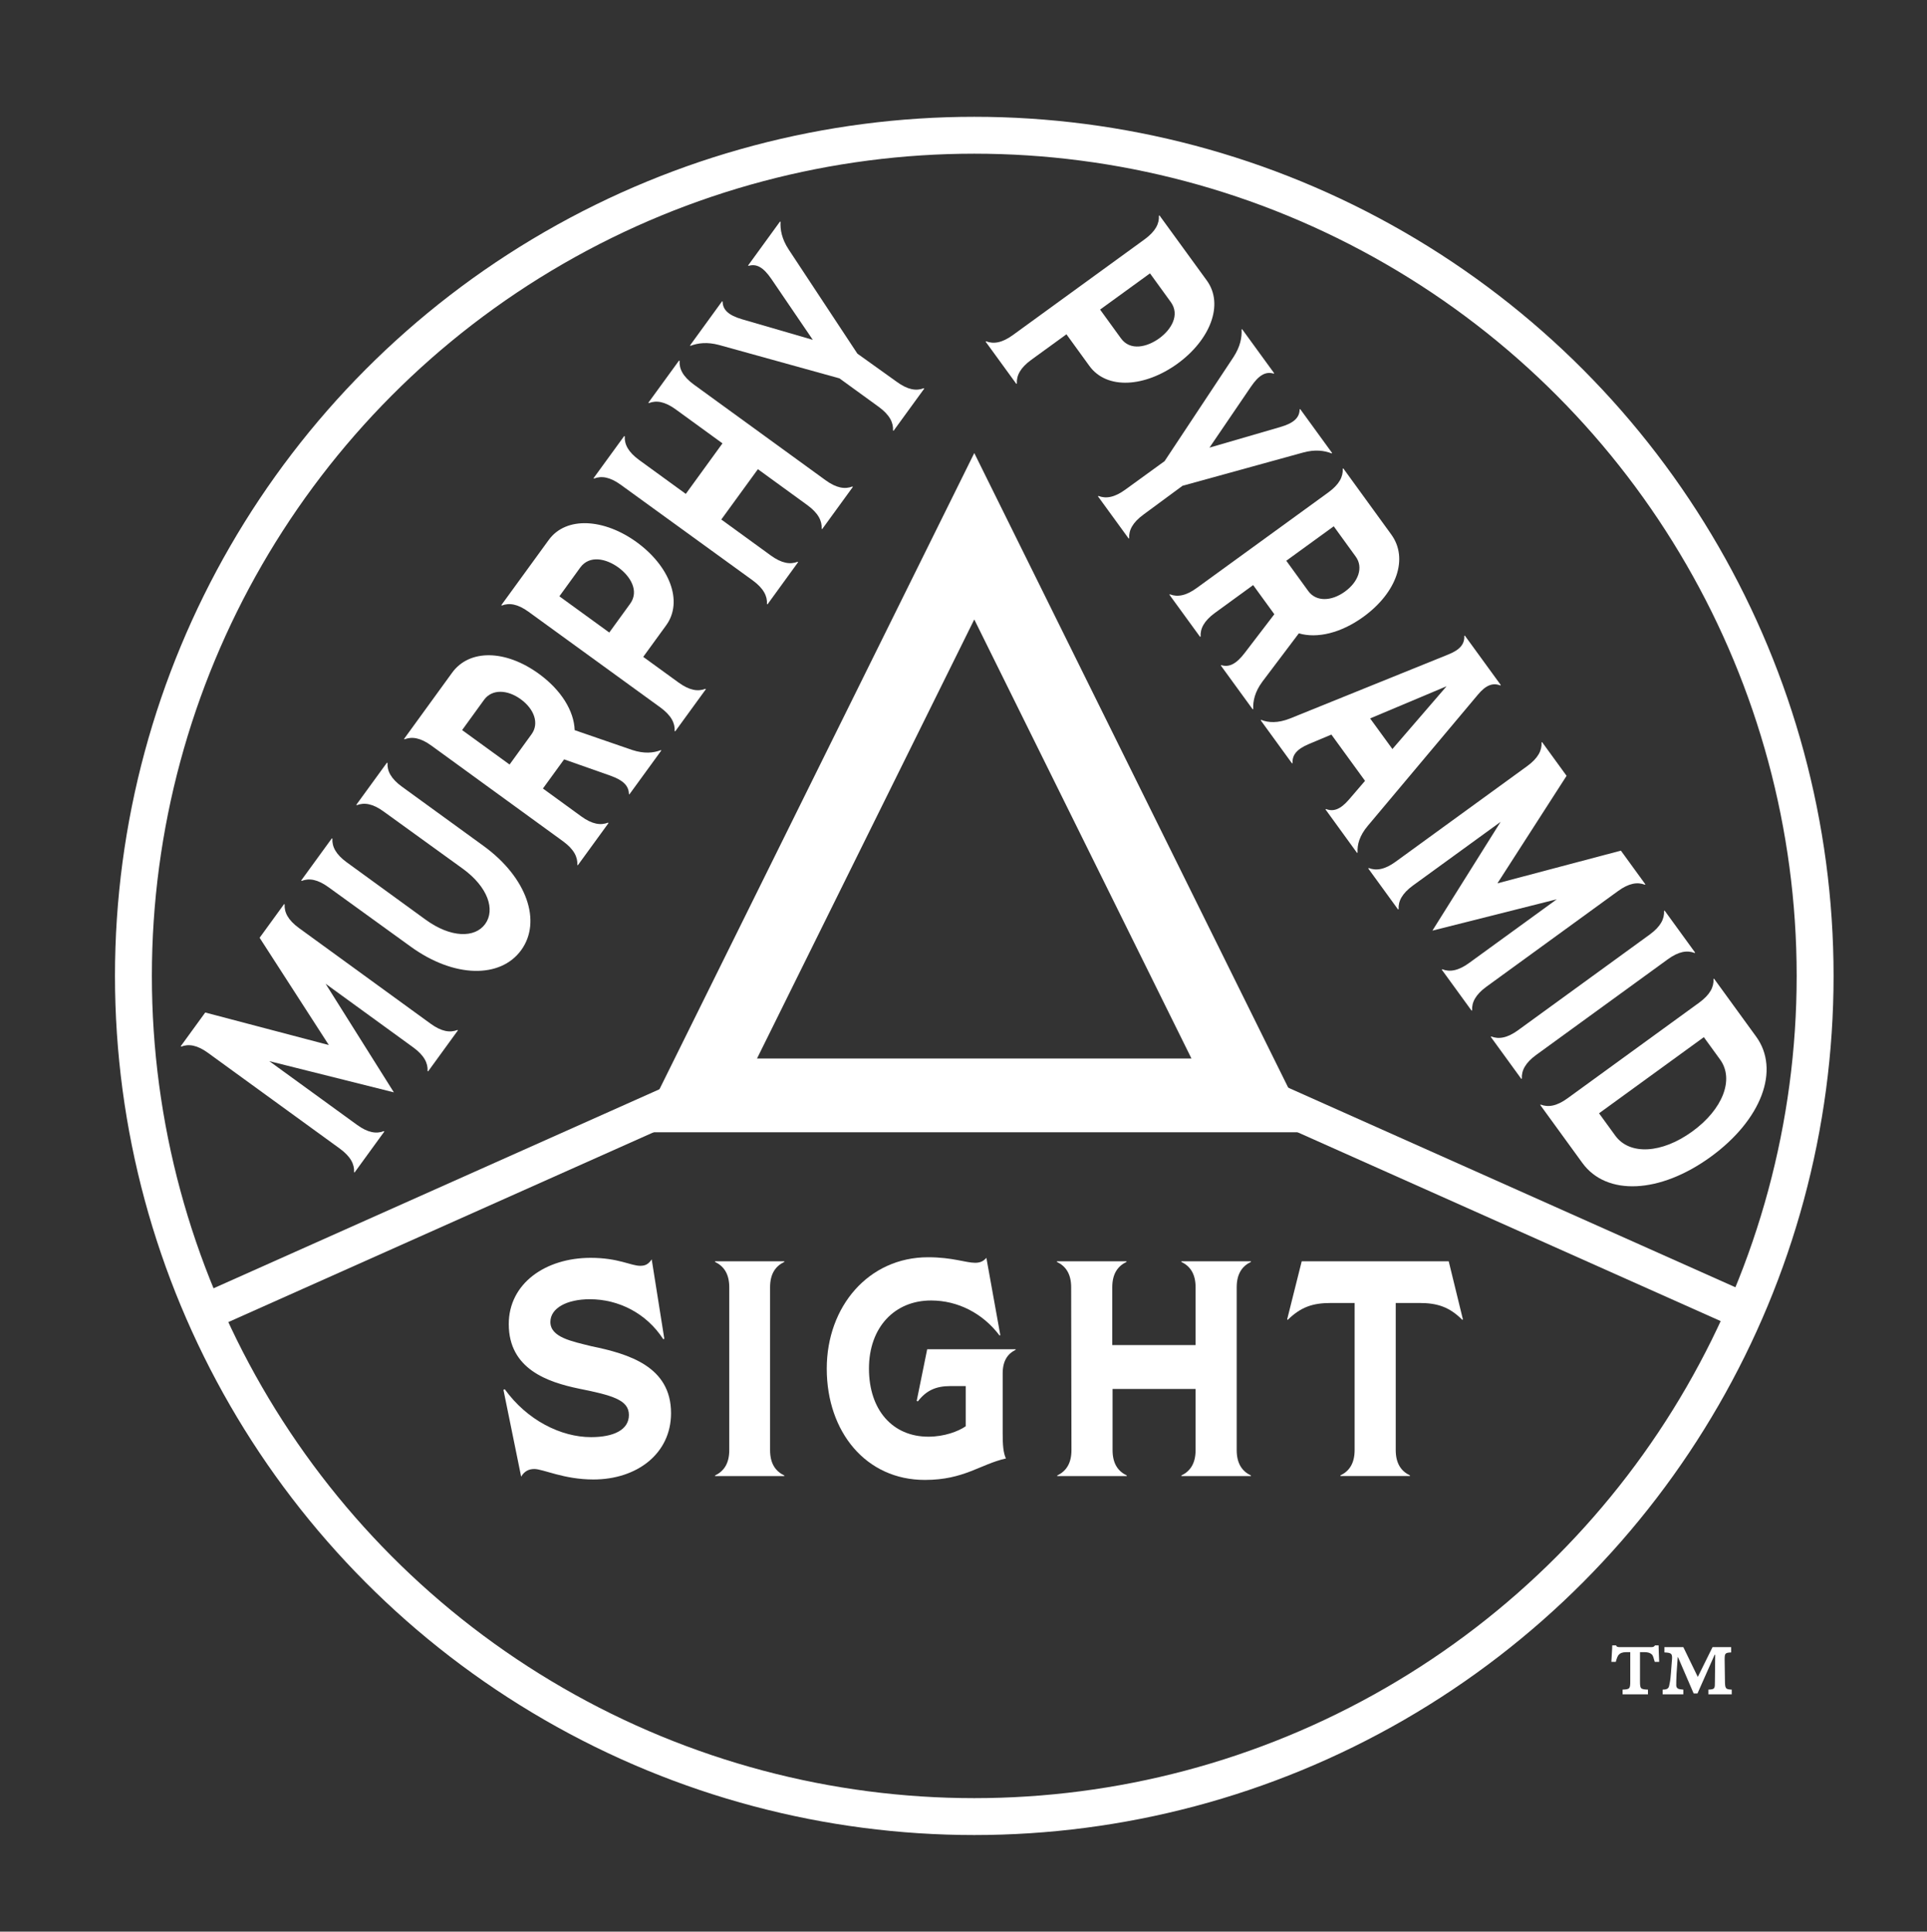<?xml version="1.0" encoding="utf-8"?>
<!-- Generator: Adobe Illustrator 27.9.0, SVG Export Plug-In . SVG Version: 6.00 Build 0)  -->
<svg version="1.1" id="Layer_1" xmlns="http://www.w3.org/2000/svg" xmlns:xlink="http://www.w3.org/1999/xlink" x="0px" y="0px"
	 viewBox="0 0 261.12 261.8" style="enable-background:new 0 0 261.12 261.8;" xml:space="preserve">
<rect x="0" y="0" width="261.12" height="261.8" fill="#333333" stroke="none"/>
<style type="text/css">
	.st0{clip-path:url(#SVGID_00000151540968829705141700000016110236661406076038_);fill:none;stroke:#FFFFFF;stroke-width:5;}
	.st1{fill:none;stroke:#FFFFFF;stroke-width:10;}
	.st2{fill:none;stroke:#FFFFFF;stroke-width:5;}
	.st3{clip-path:url(#SVGID_00000093142638317016320950000010382145044244938913_);}
	.st4{fill:#FFFFFF;}
	.st5{clip-path:url(#SVGID_00000021823983893142263630000008072808082011137715_);}
</style>
<g>
	<defs>
		<rect id="SVGID_1_" x="11.21" y="14.04" width="242.31" height="234.68"/>
	</defs>
	<clipPath id="SVGID_00000174562327458398323710000008777253552882900906_">
		<use xlink:href="#SVGID_1_"  style="overflow:visible;"/>
	</clipPath>
	
		<circle style="clip-path:url(#SVGID_00000174562327458398323710000008777253552882900906_);fill:none;stroke:#FFFFFF;stroke-width:5;" cx="132.02" cy="132.27" r="113.94"/>
</g>
<polygon class="st1" points="132.02,72.68 94.53,148.46 169.5,148.46 "/>
<line class="st2" x1="96.08" y1="147.37" x2="29.75" y2="176.98"/>
<line class="st2" x1="168.32" y1="147.37" x2="234.65" y2="176.98"/>
<g>
	<defs>
		<rect id="SVGID_00000101803714489286248590000003916109609062162363_" x="11.21" y="14.04" width="242.31" height="234.68"/>
	</defs>
	<clipPath id="SVGID_00000026862534762081743660000009495742391710056107_">
		<use xlink:href="#SVGID_00000101803714489286248590000003916109609062162363_"  style="overflow:visible;"/>
	</clipPath>
	<g style="clip-path:url(#SVGID_00000026862534762081743660000009495742391710056107_);">
		<path class="st4" d="M47.98,158.87c0.06-1.07-0.46-2.12-1.94-3.2L28.2,142.71c-1.48-1.08-2.64-1.25-3.64-0.86l-0.07-0.05
			l3.32-4.57l16.75,4.41l-9.38-14.54l3.32-4.57l0.07,0.05c-0.06,1.07,0.46,2.12,1.94,3.2l17.83,12.96c1.48,1.08,2.64,1.25,3.64,0.86
			l0.07,0.05l-4.04,5.56l-0.07-0.05c0.06-1.07-0.46-2.12-1.94-3.2l-11.88-8.63l9.25,14.72l-16.88-4.23l11.88,8.63
			c1.48,1.08,2.64,1.25,3.64,0.86l0.07,0.05l-4.04,5.56L47.98,158.87z"/>
		<path class="st4" d="M55.61,128.27l-11.09-8.02c-1.48-1.08-2.64-1.25-3.64-0.86l-0.07-0.05l4.16-5.72l0.07,0.05
			c-0.06,1.07,0.46,2.12,1.94,3.2l10.7,7.78c3.4,2.47,6.66,2.51,8.06,0.59c1.41-1.94,0.37-5.03-3.03-7.5l-10.72-7.75
			c-1.48-1.08-2.64-1.25-3.64-0.86l-0.07-0.05l4.16-5.72l0.07,0.05c-0.06,1.07,0.46,2.12,1.94,3.2l11.07,8.04
			c5.92,4.3,7.91,10.27,5.1,14.13C67.82,132.63,61.53,132.58,55.61,128.27z"/>
		<path class="st4" d="M89.54,101.67l0.07,0.05l-4.32,5.94l-0.07-0.05c-0.02-1.1-0.75-1.86-2.56-2.5l-6.22-2.19l-2.87,3.95
			l5.18,3.77c1.48,1.08,2.64,1.25,3.64,0.86l0.07,0.05l-4.16,5.72l-0.07-0.05c0.06-1.07-0.46-2.12-1.94-3.2l-17.83-12.96
			c-1.48-1.08-2.64-1.25-3.64-0.86l-0.07-0.05l6.51-8.97c2.34-3.22,7.23-3.15,11.77,0.15c3.03,2.2,4.76,5.05,4.84,7.63l7.77,2.68
			C87.27,102.18,88.54,102.06,89.54,101.67z M69.05,103.62l2.98-4.11c1.06-1.46,0.37-3.41-1.48-4.75c-1.82-1.32-3.89-1.37-4.95,0.08
			l-2.98,4.11L69.05,103.62z"/>
		<path class="st4" d="M86.27,73.48c4.41,3.2,6.37,8,4,11.27l-3.11,4.28l4.78,3.47c1.48,1.08,2.64,1.25,3.64,0.86l0.07,0.05
			l-4.16,5.72l-0.07-0.05c0.06-1.07-0.46-2.12-1.94-3.2L71.64,82.93C70.16,81.85,69,81.68,68,82.07l-0.07-0.05l6.42-8.83
			C76.72,69.92,81.89,70.3,86.27,73.48z M83.78,76.9c-1.62-1.17-3.89-1.72-5.16,0.03l-2.82,3.89l6.76,4.91l2.82-3.89
			C86.65,80.1,85.43,78.1,83.78,76.9z"/>
		<path class="st4" d="M94.02,52.12l17.84,12.96c1.48,1.08,2.64,1.25,3.64,0.86l0.07,0.05l-4.16,5.72l-0.07-0.05
			c0.06-1.07-0.46-2.12-1.94-3.2l-6.7-4.87l-4.96,6.82l6.7,4.87c1.48,1.08,2.64,1.25,3.64,0.86l0.07,0.05L104,81.91l-0.07-0.05
			c0.06-1.07-0.46-2.12-1.94-3.2L84.14,65.72c-1.48-1.08-2.64-1.25-3.64-0.86l-0.07-0.05l4.16-5.72l0.07,0.05
			c-0.06,1.07,0.46,2.12,1.94,3.2l6.33,4.6l4.97-6.85l-6.33-4.6c-1.48-1.08-2.64-1.25-3.64-0.86l-0.07-0.05l4.16-5.72l0.07,0.05
			C92.02,49.99,92.54,51.04,94.02,52.12z"/>
		<path class="st4" d="M121.53,51.76c1.48,1.08,2.64,1.25,3.64,0.86l0.07,0.05l-4.16,5.72l-0.07-0.05c0.06-1.07-0.46-2.12-1.94-3.2
			l-5.32-3.86l-16.3-4.52c-1.63-0.44-2.88-0.27-3.88,0.11l-0.07-0.05l4.35-5.99l0.07,0.05c0.02,1.1,0.77,1.84,2.63,2.39l9.59,2.79
			l-5.62-8.26c-1.1-1.61-2.03-2.08-3.08-1.77l-0.07-0.05l4.33-5.96l0.07,0.05c-0.06,1.07,0.17,2.32,1.09,3.73l9.32,14.13
			L121.53,51.76z"/>
	</g>
	<g style="clip-path:url(#SVGID_00000026862534762081743660000009495742391710056107_);">
		<path class="st4" d="M159.57,49.28c-4.41,3.2-9.58,3.58-11.95,0.32l-3.11-4.29l-4.78,3.47c-1.48,1.08-2,2.13-1.94,3.2l-0.07,0.05
			l-4.16-5.72l0.07-0.05c1,0.39,2.16,0.22,3.64-0.86l17.83-12.96c1.48-1.08,2-2.13,1.94-3.2l0.07-0.05l6.42,8.83
			C165.91,41.3,163.94,46.1,159.57,49.28z M157.08,45.86c1.62-1.17,2.84-3.17,1.57-4.92l-2.82-3.89l-6.76,4.91l2.82,3.89
			C153.15,47.6,155.43,47.05,157.08,45.86z"/>
		<path class="st4" d="M154.95,69.74c-1.48,1.08-2,2.13-1.94,3.2l-0.07,0.05l-4.16-5.72l0.07-0.05c1,0.39,2.16,0.22,3.64-0.86
			l5.32-3.86l9.34-14.11c0.92-1.42,1.15-2.66,1.09-3.73l0.07-0.05l4.35,5.98l-0.07,0.05c-1.05-0.32-1.99,0.16-3.08,1.77l-5.62,8.26
			l9.59-2.79c1.87-0.54,2.61-1.29,2.63-2.39l0.07-0.05l4.33,5.96l-0.07,0.05c-1-0.39-2.25-0.56-3.88-0.11l-16.32,4.5L154.95,69.74z"
			/>
		<path class="st4" d="M169.82,96.09l-0.07,0.05l-4.32-5.94l0.07-0.05c1.05,0.32,2.01-0.14,3.17-1.66l4.01-5.24l-2.87-3.95
			l-5.18,3.77c-1.48,1.08-2,2.13-1.94,3.2l-0.07,0.05l-4.16-5.72l0.07-0.05c1,0.39,2.16,0.22,3.64-0.86l17.84-12.96
			c1.48-1.08,2-2.13,1.94-3.2l0.07-0.05l6.51,8.97c2.34,3.22,0.76,7.85-3.78,11.15c-3.03,2.2-6.27,2.97-8.75,2.24l-4.95,6.56
			C170.04,93.77,169.77,95.02,169.82,96.09z M174.3,76l2.98,4.11c1.06,1.46,3.13,1.41,4.98,0.06c1.82-1.32,2.51-3.27,1.45-4.73
			l-2.98-4.11L174.3,76z"/>
		<path class="st4" d="M183.96,115.55l-0.07,0.05l-4.28-5.9l0.07-0.05c1,0.39,1.95,0.07,3.12-1.29l2.17-2.53l-4.56-6.27l-3.07,1.29
			c-1.65,0.7-2.25,1.5-2.19,2.57l-0.07,0.05l-4.25-5.85l0.07-0.05c1,0.39,2.24,0.46,3.88-0.18l21.46-8.68
			c1.64-0.65,2.23-1.45,2.18-2.52l0.07-0.05l4.88,6.71l-0.07,0.05c-1-0.39-1.95-0.07-3.07,1.29l-14.88,17.73
			C184.21,113.27,183.9,114.48,183.96,115.55z M188.68,101.52l7.34-8.51l-10.36,4.36L188.68,101.52z"/>
		<path class="st4" d="M185.48,117.65c1,0.39,2.16,0.22,3.64-0.86l17.83-12.96c1.48-1.08,2-2.13,1.94-3.2l0.07-0.05l3.32,4.57
			l-9.37,14.57l16.73-4.43l3.32,4.57l-0.07,0.05c-1-0.39-2.16-0.22-3.64,0.86l-17.83,12.96c-1.48,1.08-2,2.13-1.94,3.2l-0.07,0.05
			l-4.04-5.56l0.07-0.05c1,0.39,2.16,0.22,3.64-0.86l11.88-8.63l-16.86,4.25l9.24-14.74l-11.88,8.63c-1.48,1.08-2,2.13-1.94,3.2
			l-0.07,0.05l-4.04-5.56L185.48,117.65z"/>
		<path class="st4" d="M202.08,140.48c1,0.39,2.16,0.22,3.64-0.86l17.83-12.96c1.48-1.08,2-2.13,1.94-3.2l0.07-0.05l4.14,5.7
			l-0.07,0.05c-1-0.39-2.16-0.22-3.64,0.86l-17.83,12.96c-1.48,1.08-2,2.13-1.94,3.2l-0.07,0.05l-4.14-5.7L202.08,140.48z"/>
		<path class="st4" d="M208.78,149.71c1,0.39,2.16,0.22,3.64-0.86l17.83-12.96c1.48-1.08,2-2.13,1.94-3.2l0.07-0.05l5.71,7.86
			c3.27,4.5,0.74,11.27-6.16,16.29c-6.9,5.01-14.12,5.33-17.39,0.83l-5.71-7.86L208.78,149.71z M218.88,153.92
			c1.96,2.69,6.33,2.42,10.44-0.57c4.11-2.98,5.72-7.06,3.76-9.75l-2.2-3.03l-14.2,10.32L218.88,153.92z"/>
	</g>
</g>
<g>
	<path class="st4" d="M72.4,199.1c-0.73,0-1.35,0.29-1.78,1.04l-2.4-11.77l0.18-0.08c3.02,4.2,7.61,6.49,11.69,6.49
		c3.09,0,5.13-1,5.13-3c0-2.04-2.22-2.66-6.81-3.58c-4.15-0.87-9.47-2.62-9.47-8.74c0-5.49,4.95-8.98,11.1-8.98
		c3.75,0,5.46,1.08,6.7,1.08c0.66,0,1.09-0.17,1.57-0.87l1.71,10.77l-0.15,0.04c-2.29-3.54-6.08-5.41-9.94-5.41
		c-3.13,0-5.35,1.21-5.35,3.08c0,2.08,2.88,2.62,5.57,3.29c5.06,1.04,10.78,2.75,10.78,9.07c0,5.49-4.62,8.99-10.52,8.99
		C76.4,200.52,73.6,199.1,72.4,199.1z"/>
	<path class="st4" d="M96.89,199.98c1.2-0.58,1.93-1.62,1.93-3.45v-22.05c0-1.83-0.73-2.87-1.93-3.45v-0.08h9.39v0.08
		c-1.2,0.58-1.93,1.62-1.93,3.45v22.05c0,1.83,0.73,2.87,1.93,3.45v0.08h-9.39V199.98z"/>
	<path class="st4" d="M112.03,185.5c0-8.44,5.68-15.1,13.73-15.1c3.31,0,5.1,0.75,6.37,0.75c0.55,0,1.06-0.12,1.53-0.67l1.89,10.48
		l-0.11,0.04c-2.26-3-5.64-4.74-9.28-4.74c-4.92,0-8.41,3.62-8.41,9.23s3.2,9.23,8.05,9.23c2.15,0,4.04-0.71,5.06-1.41v-5.45h-2.08
		c-2,0-3.28,0.62-4.41,2.08l-0.15-0.08l1.42-6.99h11.98v0.08c-1.09,0.54-1.75,1.5-1.75,3.2v8.07c0,1.58,0.07,2.66,0.44,3.45
		c-3.49,0.79-5.68,2.91-10.96,2.91C117.35,200.6,112.03,194.07,112.03,185.5z"/>
	<path class="st4" d="M167.58,174.48v22.05c0,1.83,0.73,2.87,1.93,3.45v0.08h-9.43v-0.08c1.2-0.58,1.93-1.62,1.93-3.45v-8.28h-11.25
		v8.28c0,1.83,0.73,2.87,1.93,3.45v0.08h-9.43v-0.08c1.2-0.58,1.93-1.62,1.93-3.45l-0.04-22.05c0-1.83-0.73-2.87-1.93-3.45v-0.08
		h9.43v0.08c-1.2,0.58-1.93,1.62-1.93,3.45v7.82h11.29v-7.82c0-1.83-0.73-2.87-1.93-3.45v-0.08h9.43v0.08
		C168.31,171.61,167.58,172.65,167.58,174.48z"/>
	<path class="st4" d="M198.23,178.81l-0.07,0.08c-1.75-1.75-3.39-2.29-5.79-2.29h-3.24v19.92c0,1.83,0.73,2.87,1.93,3.45v0.08h-9.43
		v-0.08c1.2-0.58,1.93-1.62,1.93-3.45V176.6h-3.24c-2.44,0-4.04,0.54-5.83,2.29l-0.07-0.08l1.97-7.86h19.92L198.23,178.81z"/>
</g>
<g>
	<defs>
		<rect id="SVGID_00000034059554879875933180000002267567765397264516_" x="11.21" y="14.04" width="242.31" height="234.68"/>
	</defs>
	<clipPath id="SVGID_00000038377451560742600890000007299973370386221701_">
		<use xlink:href="#SVGID_00000034059554879875933180000002267567765397264516_"  style="overflow:visible;"/>
	</clipPath>
	<g style="clip-path:url(#SVGID_00000038377451560742600890000007299973370386221701_);">
		<path class="st4" d="M224.23,225.24c-0.16-0.52-0.24-0.92-0.44-1.04c-0.16-0.16-0.48-0.28-0.96-0.28h-0.6v3.88
			c0,1.08,0.04,1.16,1.08,1.2v0.64h-3.44V229c1-0.04,1.04-0.12,1.04-1.2v-3.88h-0.52c-0.56,0-0.88,0.16-1,0.32
			c-0.16,0.12-0.32,0.52-0.44,1h-0.6c0.04-0.96,0.12-1.76,0.12-2.24h0.52c0.04,0.12,0.12,0.2,0.2,0.2c0.08,0.04,0.16,0.04,0.32,0.04
			h4.24c0.28,0,0.36-0.04,0.52-0.24h0.48c0,0.44,0.04,1.32,0.08,2.24H224.23z M231.5,229.64V229c0.88-0.04,0.88-0.12,0.88-1.12
			l0.04-3.6h-0.08l-2.32,5.24h-0.52l-2.12-4.92h-0.04l-0.16,2.28c-0.04,0.8-0.04,1.24-0.04,1.56c0.04,0.4,0.24,0.52,0.96,0.56v0.64
			h-2.8V229c0.6,0,0.8-0.16,0.88-0.52c0.08-0.36,0.16-0.68,0.24-1.72l0.12-1.56c0.12-1.08,0-1.2-1-1.24v-0.72h2.56l1.96,4.04l2-4.04
			h2.52v0.72c-0.84,0.04-0.88,0.12-0.88,1.04l0.04,2.72c0,1.16,0.08,1.24,0.92,1.28v0.64H231.5z"/>
	</g>
</g>
</svg>
